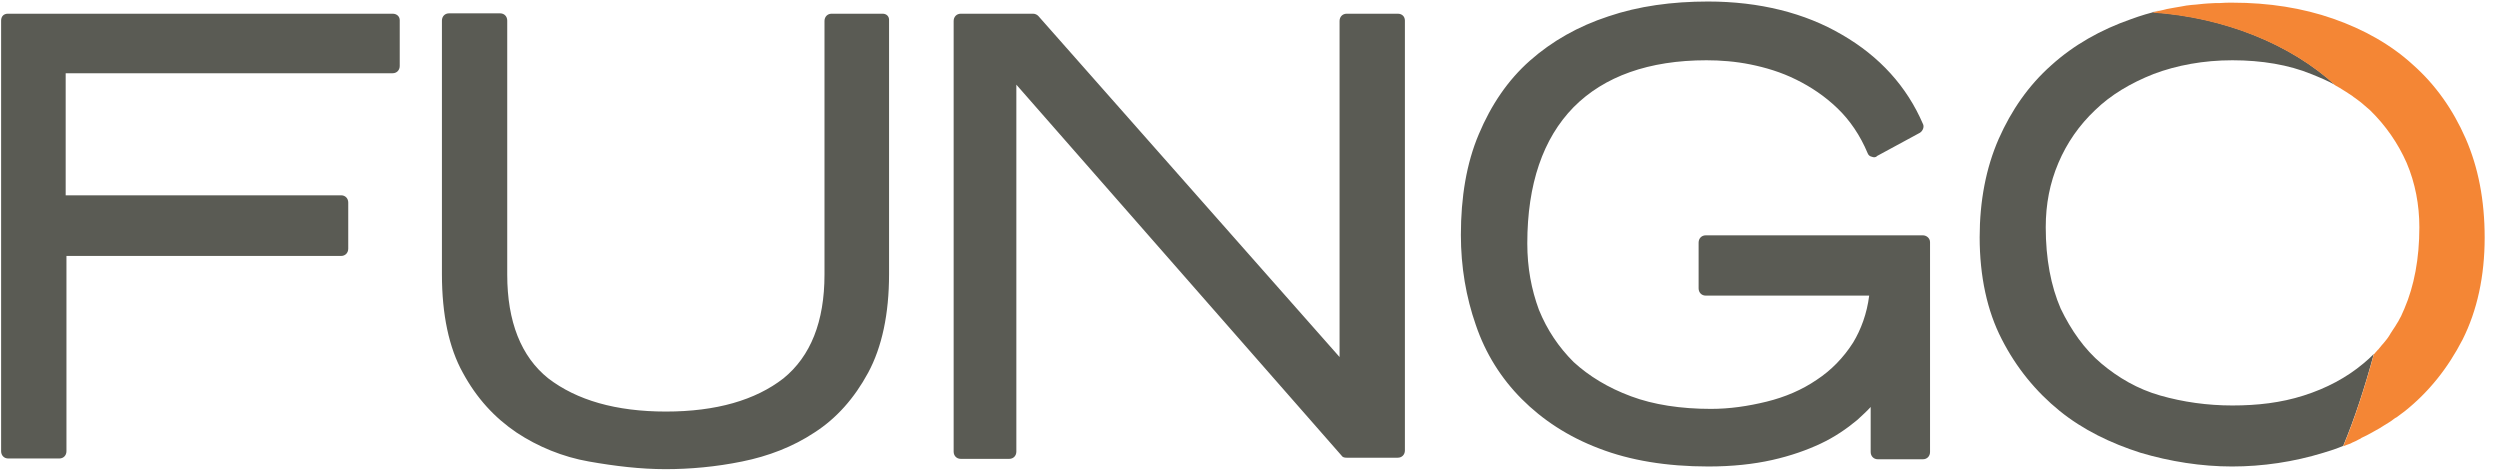 <?xml version="1.0" encoding="UTF-8"?>
<svg width="74px" height="14px" viewBox="0 0 74 14" version="1.1" xmlns="http://www.w3.org/2000/svg" xmlns:xlink="http://www.w3.org/1999/xlink">
    <!-- Generator: Sketch 64 (93537) - https://sketch.com -->
    <title>logo_fungo-fr</title>
    <desc>Created with Sketch.</desc>
    <g id="Page-1" stroke="none" stroke-width="1" fill="none" fill-rule="evenodd">
        <g id="LANDING-PAGE" transform="translate(-727, -4337)">
            <g id="logo_fungo-fr" transform="translate(727, 4337)">
                <g id="fungo_signature-reverse-original">
                    <g id="Group">
                        <g fill="#5A5B54" fill-rule="nonzero" id="Shape">
                            <path d="M11.622,0.406 L0.232,0.406 C0.11,0.406 0.033,0.485 0.033,0.61 L0.033,13.356 C0.033,13.481 0.122,13.571 0.243,13.571 L1.757,13.571 C1.878,13.571 1.967,13.481 1.967,13.356 L1.967,7.576 L10.098,7.576 C10.219,7.576 10.308,7.485 10.308,7.361 L10.308,5.995 C10.308,5.871 10.219,5.781 10.098,5.781 L1.944,5.781 L1.944,2.168 L11.622,2.168 C11.744,2.168 11.832,2.077 11.832,1.953 L11.832,0.598 C11.832,0.485 11.744,0.406 11.622,0.406 Z M26.128,0.406 L24.615,0.406 C24.493,0.406 24.405,0.497 24.405,0.621 L24.405,8.129 C24.405,9.518 23.996,10.545 23.19,11.2 C22.361,11.844 21.201,12.182 19.71,12.182 C18.229,12.182 17.069,11.844 16.229,11.2 C15.423,10.556 15.014,9.518 15.014,8.129 L15.014,0.61 C15.014,0.485 14.926,0.395 14.804,0.395 L13.291,0.395 C13.169,0.395 13.081,0.485 13.081,0.61 L13.081,8.118 C13.081,9.315 13.291,10.297 13.699,11.031 C14.108,11.787 14.639,12.363 15.29,12.803 C15.92,13.221 16.66,13.526 17.434,13.661 C18.207,13.797 18.958,13.887 19.699,13.887 C20.417,13.887 21.19,13.819 21.963,13.661 C22.748,13.503 23.477,13.221 24.107,12.803 C24.759,12.385 25.289,11.787 25.698,11.031 C26.106,10.274 26.316,9.292 26.316,8.118 L26.316,0.61 C26.327,0.485 26.239,0.406 26.128,0.406 Z M41.375,0.406 L39.861,0.406 C39.74,0.406 39.651,0.497 39.651,0.621 L39.651,10.568 L30.735,0.474 C30.702,0.44 30.647,0.406 30.581,0.406 L28.438,0.406 C28.316,0.406 28.228,0.497 28.228,0.621 L28.228,13.368 C28.228,13.492 28.316,13.582 28.438,13.582 L29.874,13.582 C29.995,13.582 30.084,13.492 30.084,13.368 L30.084,2.506 L39.706,13.481 C39.74,13.537 39.795,13.548 39.861,13.548 L41.375,13.548 C41.496,13.548 41.585,13.458 41.585,13.334 L41.585,0.61 C41.585,0.485 41.496,0.406 41.375,0.406 Z M56.919,6.966 L50.489,6.966 C50.368,6.966 50.279,7.056 50.279,7.181 L50.279,8.535 C50.279,8.66 50.368,8.75 50.489,8.75 L55.328,8.75 C55.262,9.281 55.085,9.755 54.853,10.139 C54.566,10.59 54.201,10.963 53.771,11.245 C53.34,11.539 52.842,11.753 52.29,11.889 C51.738,12.024 51.196,12.103 50.644,12.103 C49.749,12.103 48.943,11.979 48.28,11.731 C47.606,11.482 47.031,11.132 46.578,10.715 C46.136,10.274 45.794,9.766 45.551,9.168 C45.33,8.569 45.208,7.926 45.208,7.203 C45.208,5.453 45.672,4.098 46.578,3.173 C47.484,2.258 48.81,1.784 50.511,1.784 C50.92,1.784 51.373,1.818 51.815,1.908 C52.257,1.998 52.721,2.134 53.174,2.36 C53.605,2.574 54.014,2.845 54.389,3.206 C54.754,3.556 55.063,4.008 55.284,4.539 C55.306,4.595 55.35,4.629 55.406,4.64 C55.461,4.663 55.527,4.663 55.56,4.618 L56.831,3.929 C56.919,3.873 56.963,3.748 56.919,3.669 C56.444,2.563 55.638,1.671 54.522,1.027 C53.428,0.384 52.08,0.045 50.556,0.045 C49.495,0.045 48.501,0.181 47.606,0.485 C46.711,0.779 45.938,1.219 45.286,1.795 C44.634,2.371 44.137,3.105 43.772,3.974 C43.408,4.832 43.242,5.837 43.242,6.955 C43.242,7.903 43.396,8.795 43.684,9.619 C43.971,10.466 44.435,11.2 45.043,11.81 C45.65,12.419 46.413,12.927 47.341,13.277 C48.247,13.627 49.329,13.808 50.567,13.808 C51.274,13.808 51.903,13.74 52.456,13.616 C53.008,13.492 53.483,13.323 53.892,13.131 C54.301,12.939 54.665,12.69 54.975,12.431 C55.107,12.306 55.251,12.182 55.372,12.047 L55.372,13.379 C55.372,13.503 55.461,13.594 55.582,13.594 L56.919,13.594 C57.041,13.594 57.129,13.503 57.129,13.379 L57.129,7.169 C57.129,7.045 57.019,6.966 56.919,6.966 Z"></path>
                        </g>
                        <g transform="translate(58.554, 0)" fill-rule="nonzero" id="Path">
                            <path d="M11.711,10.477 C11.611,10.579 11.512,10.669 11.402,10.76 C10.904,11.177 10.308,11.494 9.634,11.708 C8.96,11.923 8.264,12.002 7.524,12.002 C6.783,12.002 6.065,11.9 5.391,11.708 C4.717,11.516 4.143,11.177 3.646,10.76 C3.149,10.342 2.751,9.777 2.442,9.134 C2.154,8.468 2,7.666 2,6.729 C2,6.04 2.121,5.419 2.375,4.821 C2.629,4.223 2.994,3.703 3.458,3.263 C3.922,2.811 4.508,2.461 5.193,2.19 C5.878,1.931 6.673,1.784 7.524,1.784 C8.396,1.784 9.192,1.919 9.855,2.19 C10.109,2.292 10.352,2.394 10.573,2.518 C9.236,1.298 7.281,0.508 5.159,0.361 C5.226,0.339 5.303,0.327 5.38,0.305 C5.082,0.384 4.806,0.463 4.53,0.565 C3.624,0.881 2.828,1.332 2.165,1.931 C1.491,2.529 0.983,3.263 0.608,4.11 C0.232,4.968 0.044,5.95 0.044,7.023 C0.044,8.174 0.265,9.202 0.696,10.037 C1.127,10.884 1.712,11.595 2.408,12.16 C3.104,12.724 3.922,13.119 4.806,13.402 C5.679,13.661 6.607,13.808 7.513,13.808 C8.419,13.808 9.336,13.673 10.219,13.402 C10.418,13.345 10.617,13.277 10.805,13.198 C11.136,12.408 11.446,11.46 11.711,10.477 C11.711,10.477 11.711,10.477 11.711,10.477 Z" fill="#5A5B54"></path>
                            <path d="M14.429,4.098 C14.053,3.24 13.534,2.506 12.871,1.919 C12.219,1.321 11.413,0.869 10.507,0.553 C9.601,0.237 8.606,0.079 7.524,0.079 C7.402,0.079 7.281,0.079 7.159,0.09 C7.115,0.09 7.082,0.09 7.038,0.09 C6.96,0.09 6.883,0.102 6.806,0.102 C6.761,0.102 6.706,0.113 6.662,0.113 C6.596,0.124 6.518,0.124 6.452,0.135 C6.408,0.135 6.353,0.147 6.308,0.147 C6.209,0.158 6.11,0.169 6.01,0.192 C5.944,0.203 5.878,0.215 5.811,0.226 C5.767,0.237 5.734,0.237 5.69,0.248 C5.623,0.26 5.557,0.271 5.48,0.294 C5.447,0.305 5.414,0.305 5.38,0.316 C5.303,0.327 5.237,0.35 5.159,0.373 C7.281,0.519 9.247,1.31 10.573,2.529 C10.661,2.574 10.75,2.631 10.838,2.687 C10.86,2.698 10.871,2.71 10.893,2.721 C10.96,2.766 11.015,2.8 11.081,2.845 C11.103,2.868 11.125,2.879 11.158,2.902 C11.214,2.947 11.269,2.981 11.324,3.026 C11.346,3.048 11.368,3.06 11.39,3.082 C11.457,3.139 11.534,3.206 11.6,3.263 C12.064,3.715 12.429,4.245 12.683,4.821 C12.937,5.419 13.059,6.063 13.059,6.729 C13.059,7.655 12.904,8.468 12.617,9.134 C12.584,9.213 12.551,9.281 12.517,9.36 C12.506,9.382 12.495,9.405 12.473,9.439 C12.451,9.484 12.429,9.529 12.396,9.574 C12.374,9.608 12.363,9.631 12.341,9.665 C12.318,9.698 12.296,9.732 12.274,9.766 C12.252,9.8 12.23,9.834 12.208,9.868 C12.197,9.89 12.186,9.902 12.175,9.924 C12.12,10.015 12.053,10.094 11.987,10.173 C11.976,10.184 11.976,10.195 11.965,10.195 C11.932,10.24 11.888,10.285 11.854,10.331 C11.843,10.342 11.843,10.353 11.832,10.353 C11.788,10.398 11.755,10.444 11.711,10.489 C11.711,10.489 11.711,10.489 11.711,10.489 C11.446,11.471 11.136,12.419 10.805,13.21 C10.805,13.21 10.805,13.21 10.805,13.21 C10.871,13.187 10.938,13.153 11.015,13.131 C11.037,13.119 11.059,13.108 11.081,13.097 C11.147,13.074 11.203,13.04 11.269,13.006 C11.291,12.995 11.324,12.984 11.346,12.961 C11.446,12.916 11.556,12.86 11.656,12.803 C11.689,12.781 11.722,12.769 11.755,12.747 C11.799,12.724 11.832,12.702 11.877,12.679 C11.921,12.645 11.976,12.623 12.02,12.589 C12.053,12.566 12.098,12.544 12.131,12.521 C12.186,12.487 12.241,12.453 12.296,12.408 C12.33,12.385 12.352,12.363 12.385,12.352 C12.462,12.295 12.551,12.227 12.628,12.171 C13.335,11.606 13.898,10.906 14.34,10.048 C14.771,9.19 14.992,8.174 14.992,7.034 C14.992,5.927 14.804,4.956 14.429,4.098 Z" fill="#F48635"></path>
                        </g>
                    </g>
                </g>
            </g>
        </g>
    </g>
</svg>